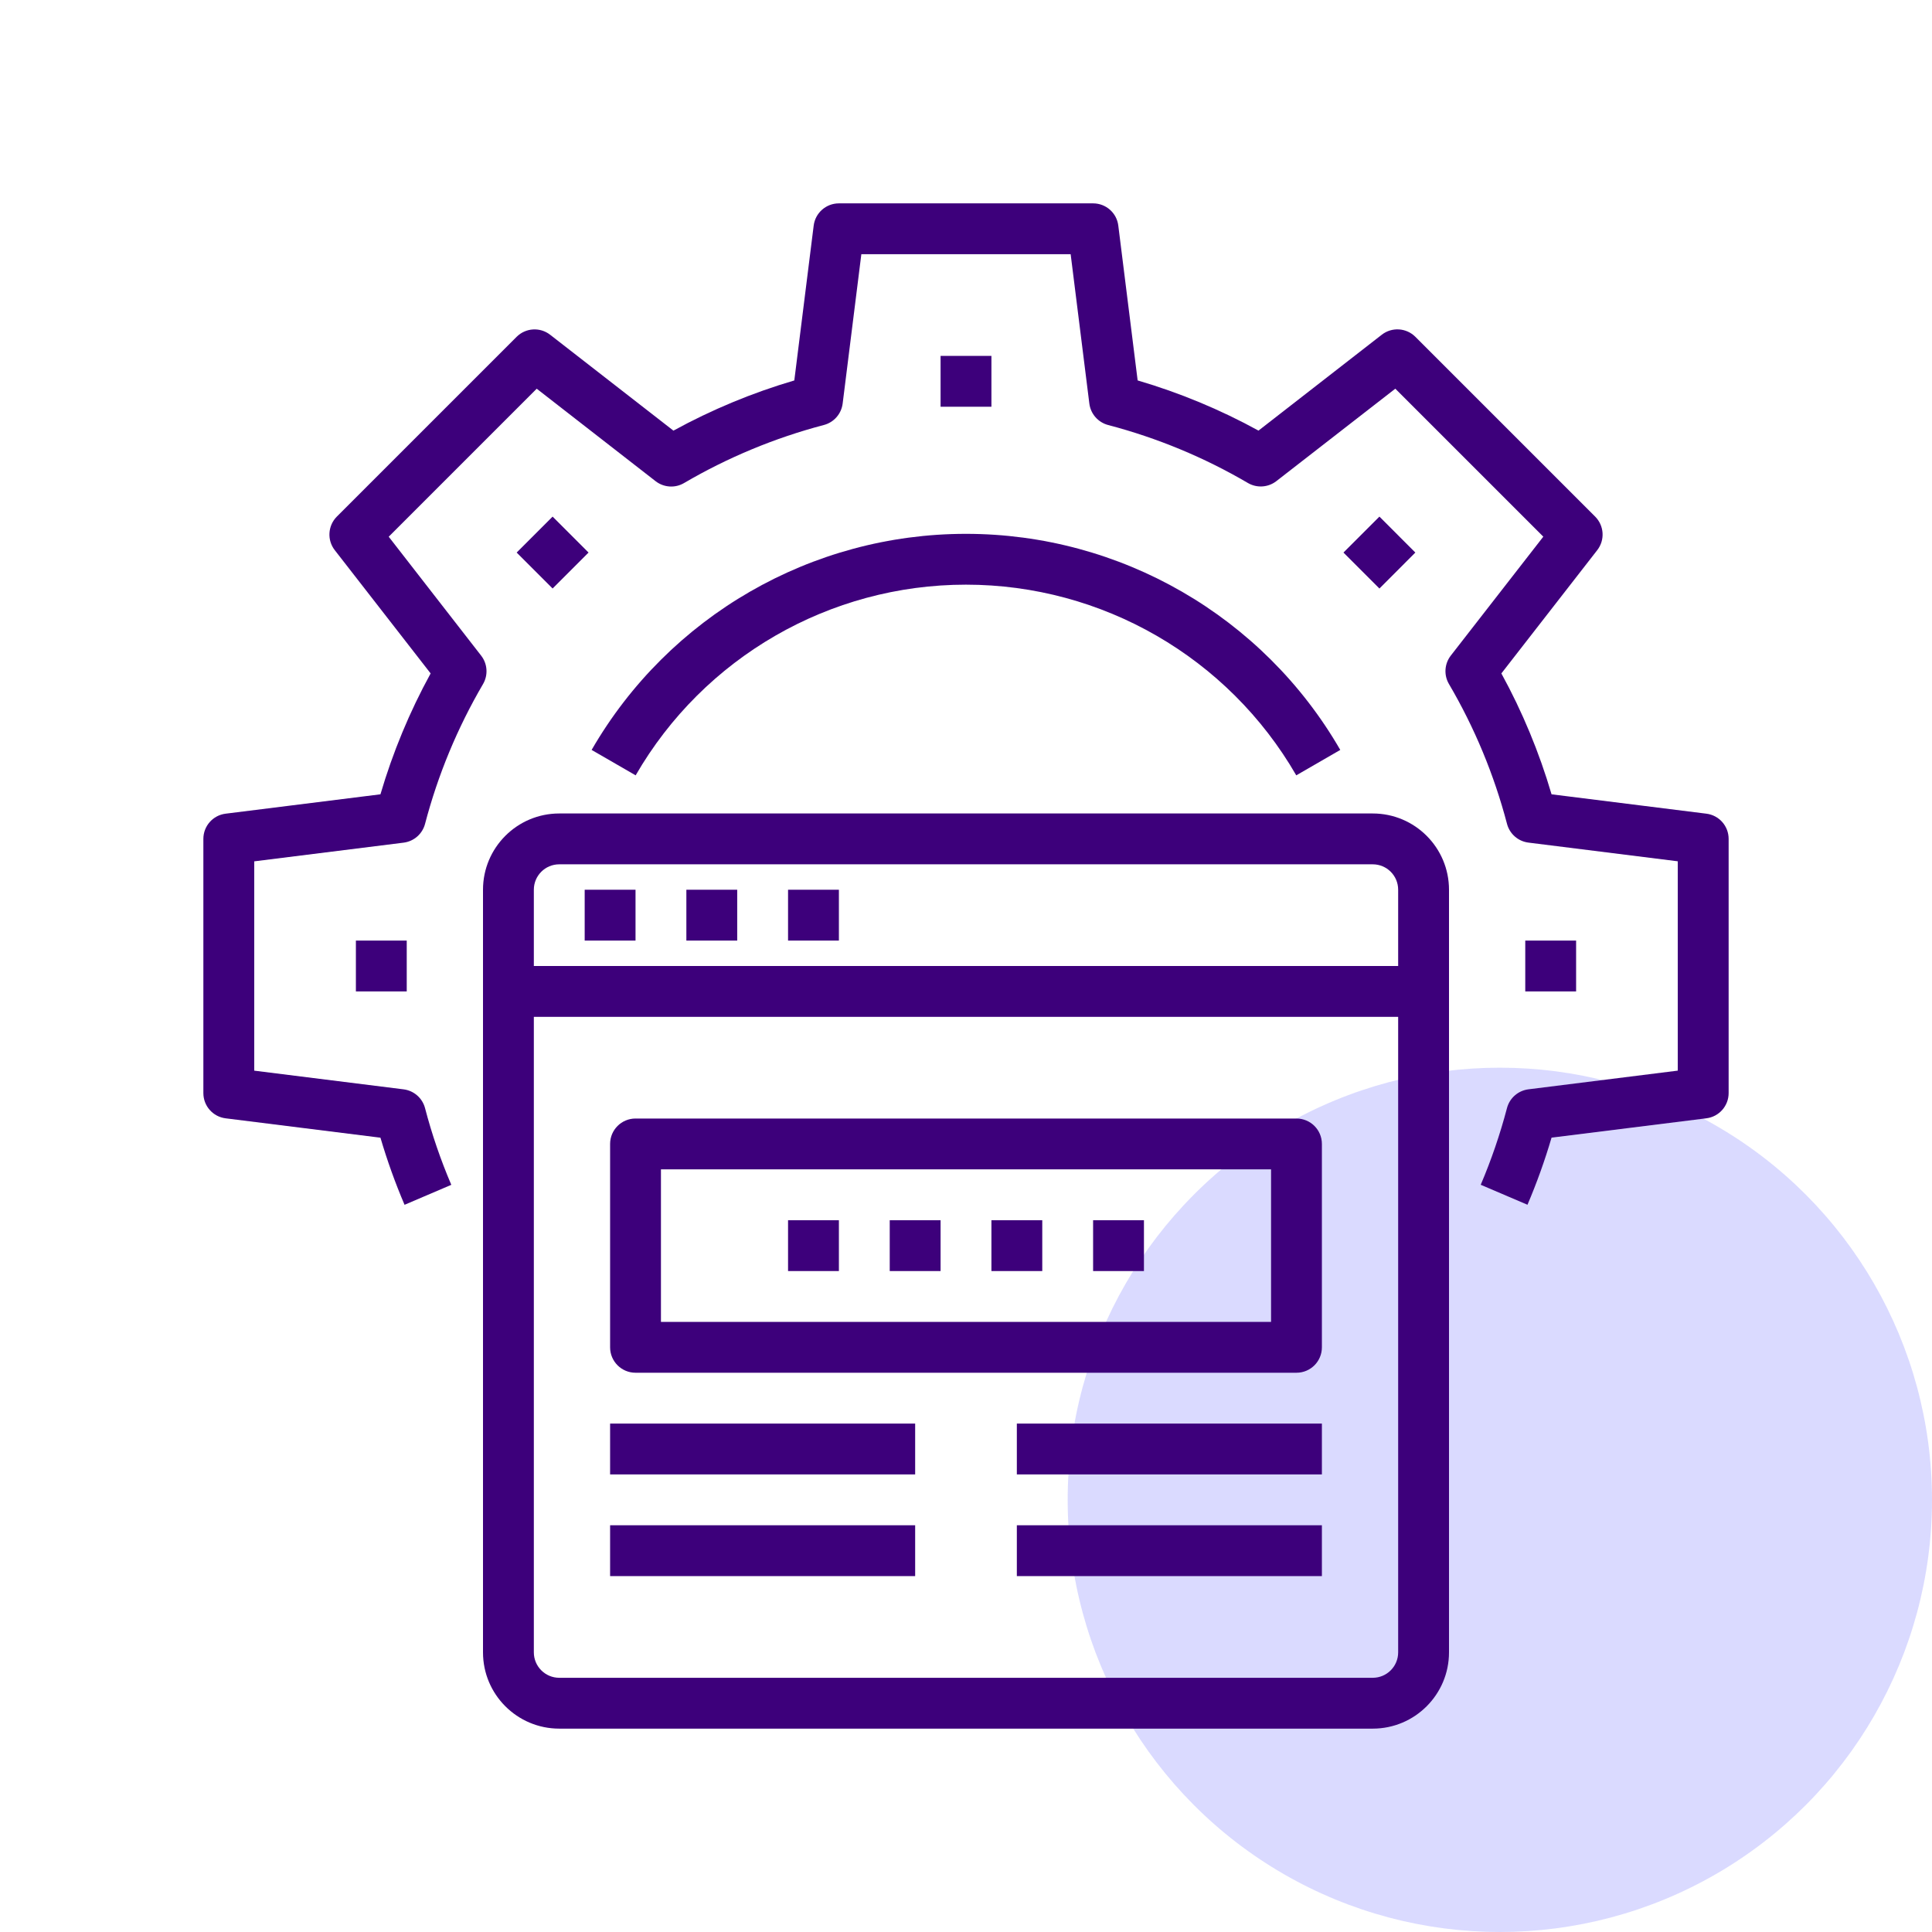 <svg width="76" height="76" viewBox="0 0 76 76" fill="none" xmlns="http://www.w3.org/2000/svg">
<circle cx="59" cy="59" r="17" fill="#DADAFF"/>
<path d="M67.124 32.008L61.034 31.246C60.549 29.595 59.888 28 59.06 26.491L62.831 21.642C63.141 21.245 63.106 20.679 62.749 20.321L55.678 13.25C55.32 12.893 54.754 12.857 54.355 13.168L49.506 16.939C47.998 16.111 46.404 15.45 44.752 14.965L43.991 8.875C43.93 8.375 43.505 8 43 8H33C32.495 8 32.07 8.375 32.008 8.876L31.246 14.966C29.595 15.451 28.001 16.114 26.491 16.94L21.642 13.169C21.245 12.859 20.679 12.894 20.321 13.251L13.251 20.321C12.895 20.679 12.86 21.245 13.169 21.642L16.94 26.491C16.113 28 15.451 29.595 14.966 31.246L8.876 32.008C8.375 32.07 8 32.495 8 33V43C8 43.505 8.375 43.93 8.876 43.992L14.966 44.754C15.23 45.651 15.546 46.532 15.914 47.394L17.753 46.608C17.335 45.629 16.989 44.621 16.72 43.591C16.616 43.196 16.282 42.903 15.876 42.852L10.001 42.117V33.883L15.876 33.148C16.282 33.097 16.616 32.805 16.72 32.41C17.226 30.481 17.994 28.631 19.001 26.91C19.207 26.558 19.179 26.114 18.927 25.791L15.291 21.113L21.113 15.291L25.791 18.93C26.115 19.18 26.558 19.209 26.91 19.001C28.631 17.994 30.481 17.225 32.41 16.718C32.805 16.614 33.097 16.28 33.148 15.874L33.883 10H42.117L42.852 15.875C42.903 16.281 43.196 16.615 43.591 16.719C45.52 17.225 47.37 17.992 49.09 19C49.443 19.206 49.886 19.177 50.209 18.926L54.888 15.29L60.71 21.111L57.07 25.79C56.82 26.114 56.791 26.556 56.999 26.909C58.008 28.629 58.776 30.48 59.282 32.409C59.386 32.804 59.72 33.096 60.126 33.146L65.999 33.881V42.116L60.124 42.851C59.719 42.903 59.385 43.194 59.281 43.589C59.01 44.619 58.665 45.626 58.248 46.606L60.087 47.392C60.454 46.531 60.77 45.65 61.034 44.752L67.124 43.991C67.624 43.929 68 43.504 68 42.999V32.999C68 32.495 67.625 32.07 67.124 32.008Z" fill="#3D007B"/>
<path d="M37 14H39V16H37V14Z" fill="#3D007B"/>
<path d="M20.324 21.736L21.738 20.322L23.152 21.736L21.738 23.15L20.324 21.736Z" fill="#3D007B"/>
<path d="M14 37H16V39H14V37Z" fill="#3D007B"/>
<path d="M60 37H62V39H60V37Z" fill="#3D007B"/>
<path d="M52.848 21.736L54.263 20.322L55.676 21.736L54.263 23.151L52.848 21.736Z" fill="#3D007B"/>
<path d="M23.273 29.5L25.005 30.5C27.686 25.858 32.638 22.999 37.998 22.999C43.358 22.999 48.312 25.859 50.992 30.5L52.723 29.5C49.686 24.24 44.072 21 37.998 21C31.925 21 26.311 24.24 23.273 29.5Z" fill="#3D007B"/>
<path d="M54 32H22C20.344 32 19 33.344 19 35V65C19 66.656 20.344 68 22 68H54C55.656 68 57 66.656 57 65V35C57 33.344 55.656 32 54 32ZM22 34H54C54.553 34 55 34.447 55 35V38H21V35C21 34.447 21.448 34 22 34ZM54 66H22C21.448 66 21 65.552 21 65V40H55V65C55 65.552 54.553 66 54 66Z" fill="#3D007B"/>
<path d="M24 56H36V58H24V56Z" fill="#3D007B"/>
<path d="M24 60H36V62H24V60Z" fill="#3D007B"/>
<path d="M40 56H52V58H40V56Z" fill="#3D007B"/>
<path d="M40 60H52V62H40V60Z" fill="#3D007B"/>
<path d="M23 35H25V37H23V35Z" fill="#3D007B"/>
<path d="M27 35H29V37H27V35Z" fill="#3D007B"/>
<path d="M31 35H33V37H31V35Z" fill="#3D007B"/>
<path d="M31 48H33V50H31V48Z" fill="#3D007B"/>
<path d="M35 48H37V50H35V48Z" fill="#3D007B"/>
<path d="M39 48H41V50H39V48Z" fill="#3D007B"/>
<path d="M43 48H45V50H43V48Z" fill="#3D007B"/>
<path d="M51 44H25C24.448 44 24 44.447 24 45V53C24 53.553 24.448 54 25 54H51C51.553 54 52 53.553 52 53V45C52 44.447 51.553 44 51 44ZM50 52H26V46H50V52Z" fill="#3D007B"/>
</svg>
